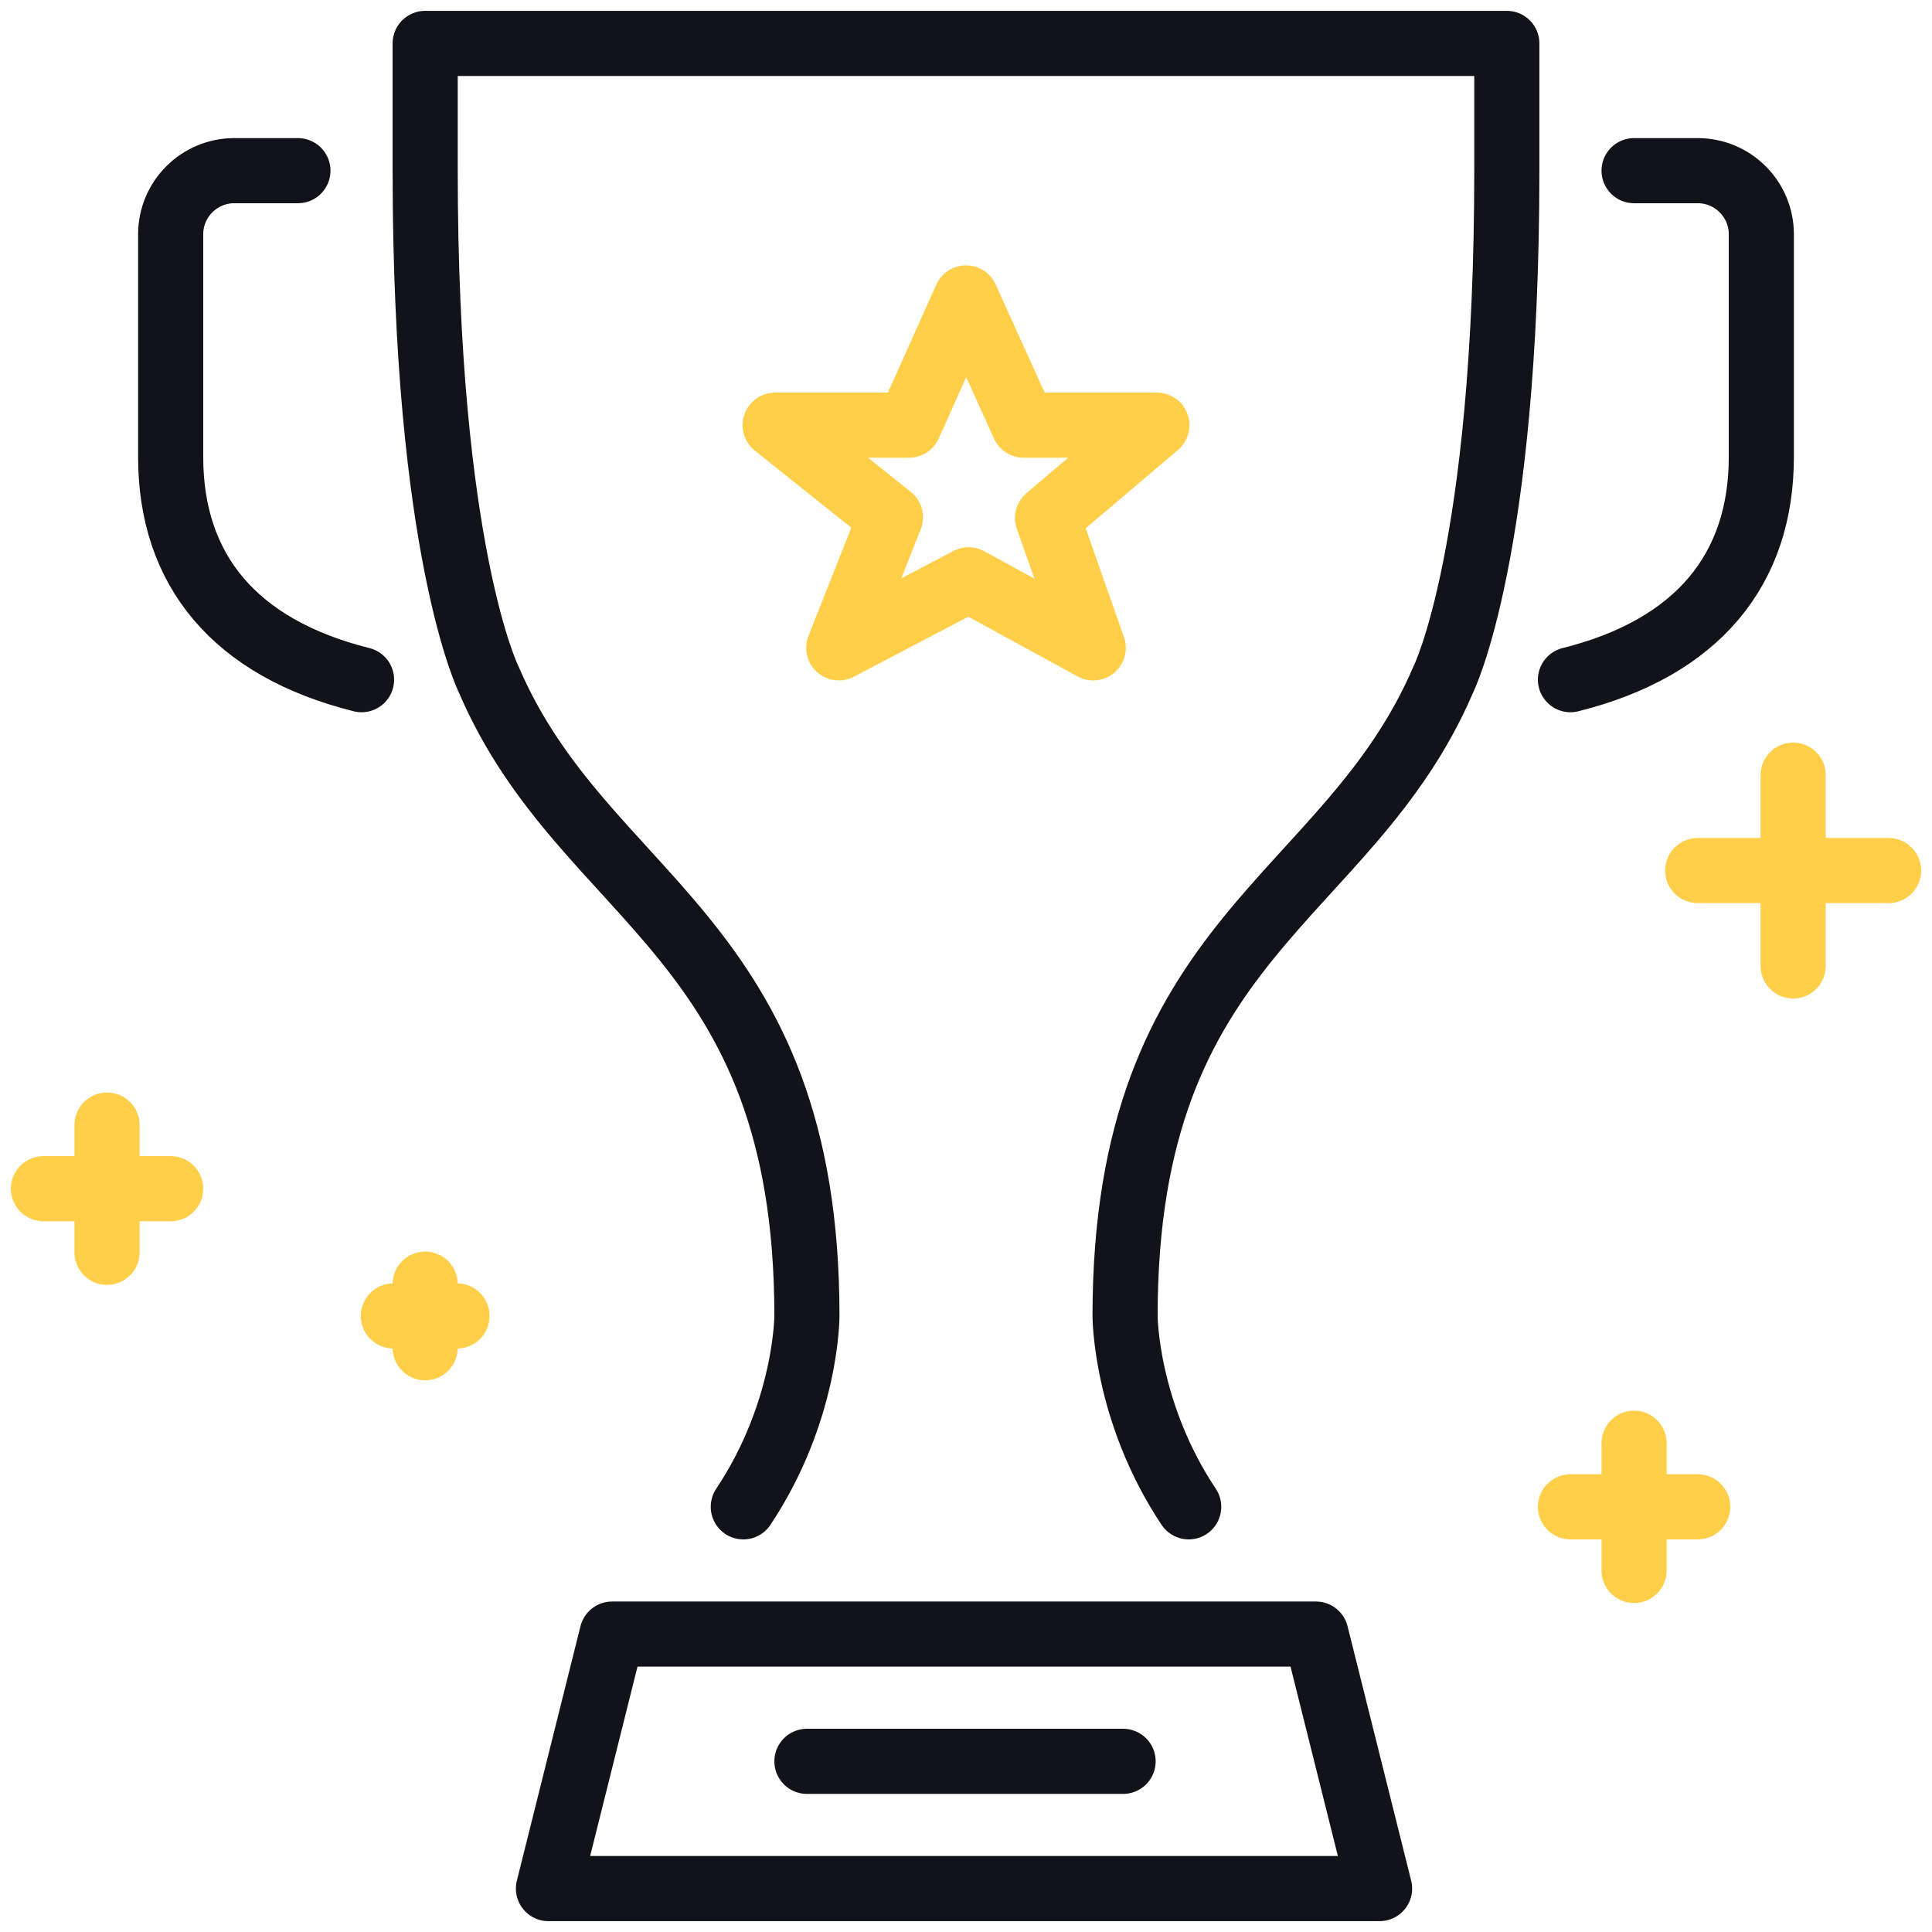 <?xml version="1.0" encoding="UTF-8"?> <svg xmlns="http://www.w3.org/2000/svg" width="89" height="89" viewBox="0 0 89 89" fill="none"><path d="M72.345 31.31C78.207 29.845 81.138 26.227 81.138 21.052V10.793C81.138 9.175 79.825 7.862 78.207 7.862H75.276M13.724 7.862H10.793C9.175 7.862 7.862 9.175 7.862 10.793V21.052C7.862 26.245 10.793 29.845 16.655 31.31M34.241 69.414C37.172 65.017 37.172 60.621 37.172 60.621C37.172 43.035 26.914 41.569 22.517 31.31C22.517 31.31 19.586 25.448 19.586 7.862V2H69.414V7.862C69.414 25.448 66.483 31.31 66.483 31.31C62.086 41.569 51.828 43.035 51.828 60.621C51.828 60.621 51.828 65.017 54.759 69.414M37.172 81.138H51.737M28.196 75.276L25.265 87H63.552L60.621 75.276H28.196Z" stroke="#12131A" stroke-width="3" stroke-linecap="round" stroke-linejoin="round"></path><path d="M35.707 19.586H41.875L44.5 13.724L47.157 19.586H53.293L48.256 23.861L50.362 29.845L44.62 26.709L38.638 29.845L41.019 23.83L35.707 19.586Z" stroke="#FFCF4A" stroke-width="3" stroke-linecap="round" stroke-linejoin="round"></path><path d="M19.586 59.155V62.086M18.121 60.621H21.052M4.931 51.828V57.69M2 54.759H7.862" stroke="#FFCF4A" stroke-width="3" stroke-linecap="round" stroke-linejoin="round"></path><path d="M82.603 35.707V44.5M78.207 40.103H87M75.276 66.483V72.345M72.345 69.414H78.207" stroke="#FFCF4A" stroke-width="3" stroke-linecap="round" stroke-linejoin="round"></path></svg> 